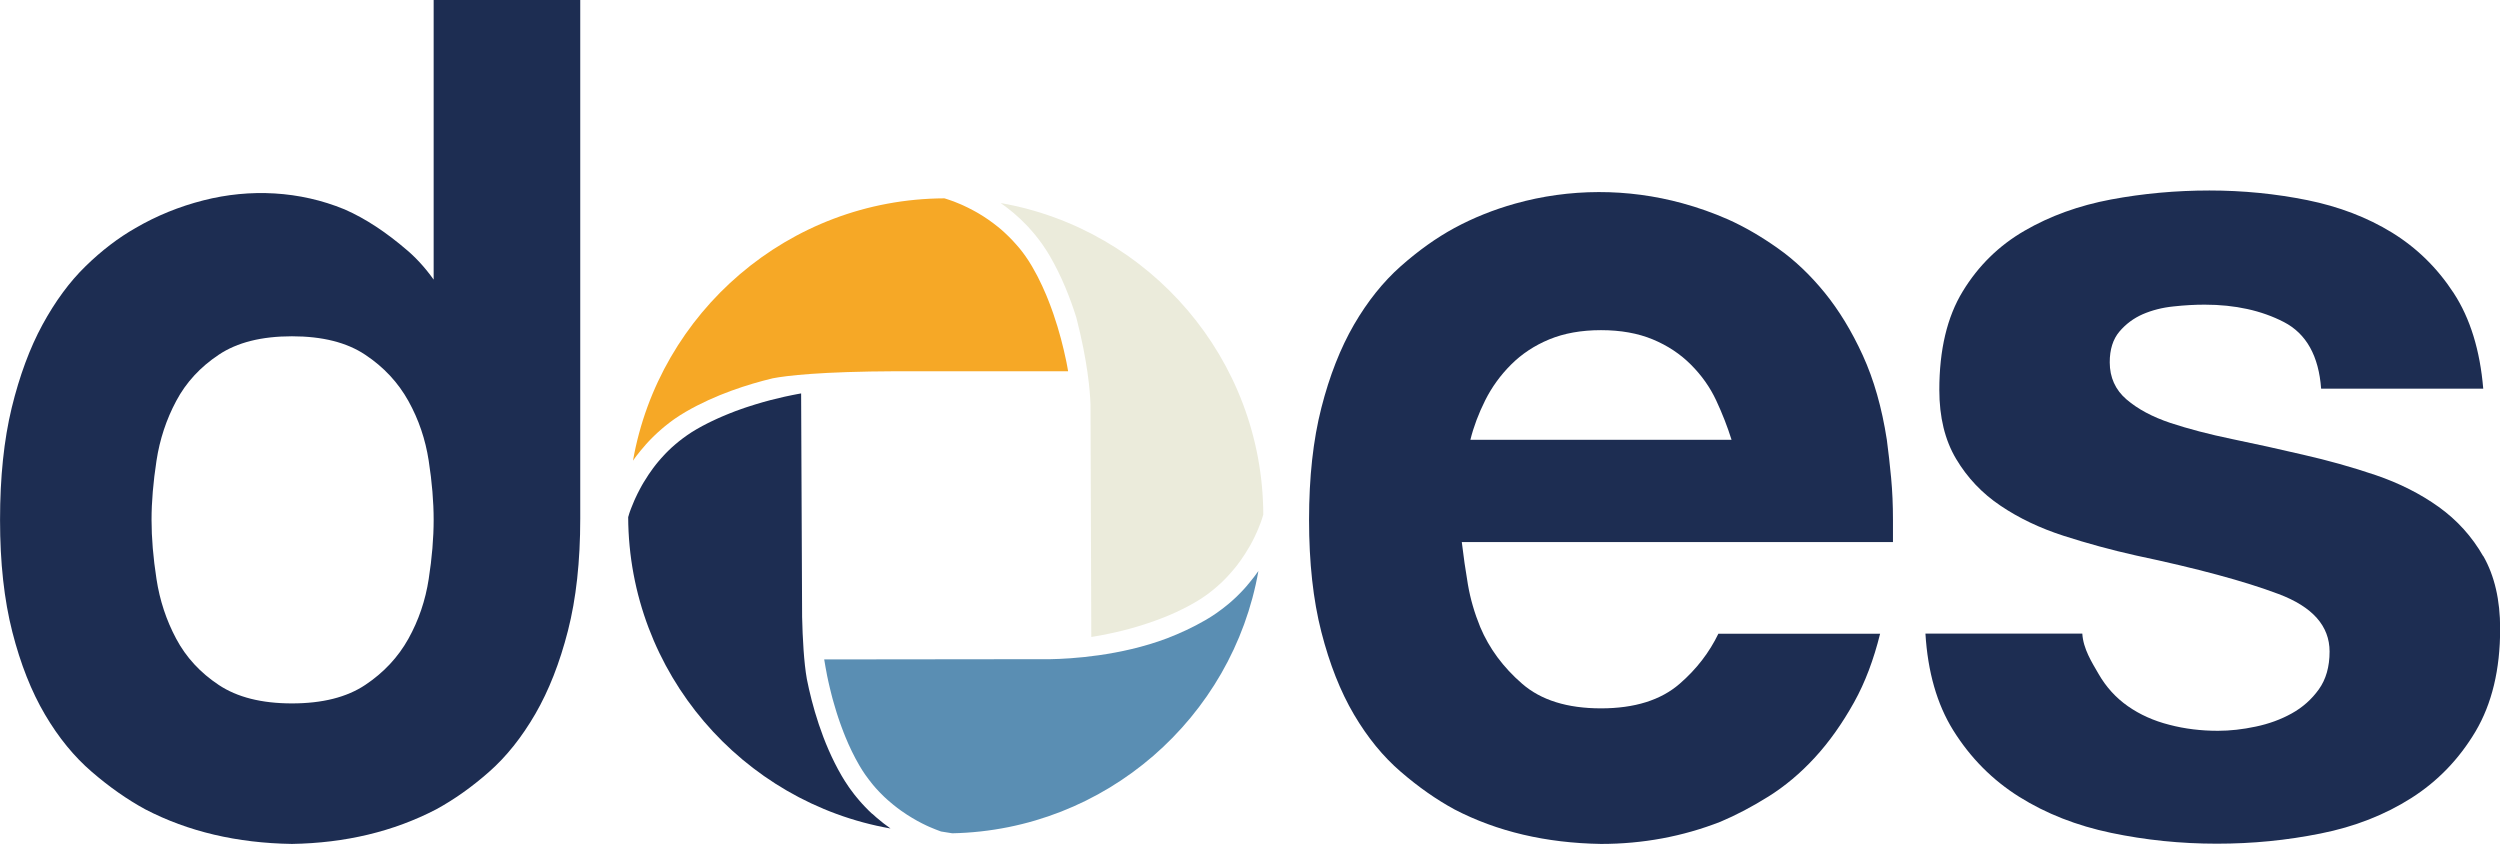 <?xml version="1.0" encoding="UTF-8"?>
<svg xmlns="http://www.w3.org/2000/svg" id="Laag_2" viewBox="0 0 505.82 170.74">
  <defs>
    <style>.cls-1{fill:#5a8eb3;}.cls-1,.cls-2,.cls-3,.cls-4{stroke-width:0px;}.cls-2{fill:#1d2d52;}.cls-3{fill:#ebebdb;}.cls-4{fill:#f6a826;}</style>
  </defs>
  <g id="Layer_1">
    <path class="cls-2" d="m87.74,59.57V0h29.66v104.94c0,8.64-.83,16.2-2.49,22.68-1.66,6.49-3.86,12.09-6.6,16.83-2.75,4.74-5.86,8.64-9.35,11.71-3.49,3.08-7.07,5.61-10.72,7.6-8.64,4.49-18.36,6.81-29.17,6.99-11.13-.17-21.02-2.5-29.66-6.99-3.66-1.99-7.27-4.52-10.84-7.6-3.57-3.07-6.73-6.93-9.47-11.59-2.74-4.65-4.95-10.23-6.6-16.7-1.66-6.48-2.49-14.03-2.49-22.68s.79-16.2,2.36-22.68c1.58-6.48,3.66-12.09,6.23-16.82,2.58-4.73,5.48-8.68,8.73-11.84,3.23-3.15,6.6-5.73,10.1-7.72,4.24-2.47,8.82-4.34,13.72-5.59,9.46-2.42,19.48-1.91,28.51,1.8.05.02.1.04.14.06,4.15,1.82,8.38,4.61,12.71,8.35,4.32,3.74,7.89,9.09,10.71,16.07l-5.48-7.23Zm-28.67,82.75c6.15,0,11.09-1.24,14.83-3.74,3.74-2.49,6.65-5.61,8.73-9.34,2.08-3.74,3.45-7.77,4.11-12.09.67-4.32,1-8.31,1-11.97s-.33-7.64-1-11.96c-.66-4.32-2.03-8.35-4.11-12.09-2.08-3.74-4.98-6.86-8.73-9.35-3.74-2.5-8.68-3.74-14.83-3.74s-11.09,1.24-14.82,3.74c-3.74,2.49-6.61,5.6-8.6,9.35-2,3.74-3.33,7.77-3.99,12.09-.66,4.32-1,8.31-1,11.96s.33,7.65,1,11.97c.66,4.32,1.99,8.35,3.99,12.09,1.99,3.74,4.86,6.86,8.6,9.34,3.73,2.49,8.68,3.74,14.82,3.74Z"></path>
    <path class="cls-2" d="m502.42,112.53c-2.27-3.97-5.27-7.29-8.99-9.96-3.73-2.67-7.98-4.81-12.76-6.44-4.78-1.62-9.68-2.99-14.7-4.13-4.85-1.14-9.64-2.19-14.33-3.16-4.7-.97-8.87-2.07-12.51-3.27-3.64-1.22-6.6-2.8-8.87-4.75-2.26-1.94-3.4-4.45-3.4-7.52,0-2.59.65-4.66,1.95-6.2,1.3-1.54,2.88-2.71,4.74-3.53,1.86-.8,3.93-1.34,6.2-1.57,2.26-.25,4.37-.36,6.32-.36,6.15,0,11.5,1.18,16.03,3.52,4.53,2.35,7.05,6.85,7.53,13.48h32.8c-.65-7.77-2.64-14.22-5.96-19.32-3.32-5.1-7.49-9.18-12.51-12.27-5.02-3.08-10.73-5.26-17.13-6.56-6.4-1.29-13-1.95-19.8-1.95s-13.44.61-19.92,1.82c-6.48,1.22-12.3,3.32-17.48,6.32-5.19,3-9.36,7.09-12.52,12.28-3.16,5.18-4.73,11.82-4.73,19.92,0,5.51,1.13,10.16,3.4,13.97,2.27,3.81,5.26,6.97,8.99,9.47,3.73,2.52,7.98,4.54,12.75,6.08,4.78,1.54,9.68,2.88,14.7,4,12.31,2.6,21.91,5.19,28.79,7.78,6.89,2.59,10.33,6.47,10.33,11.65,0,3.08-.73,5.63-2.18,7.65-1.46,2.03-3.28,3.65-5.47,4.86-2.19,1.22-4.62,2.11-7.29,2.67-2.67.57-5.22.85-7.65.85-3.4,0-6.69-.39-9.84-1.22-3.16-.8-5.95-2.06-8.38-3.76-2.43-1.7-4.42-3.89-5.95-6.56-1.33-2.31-3.09-5.04-3.27-8.13h-31.74c.47,7.76,2.34,14.29,5.61,19.55,3.48,5.58,7.94,10.08,13.37,13.48,5.43,3.4,11.61,5.83,18.58,7.29,6.96,1.46,14.09,2.19,21.38,2.19s14.13-.68,21.01-2.06c6.89-1.37,13-3.77,18.35-7.17,5.35-3.4,9.68-7.9,13-13.48,3.31-5.6,4.98-12.51,4.98-20.78,0-5.82-1.14-10.72-3.4-14.69Z"></path>
    <path class="cls-2" d="m347.68,128.21c-1.82,3.77-4.4,7.16-7.82,10.12-3.82,3.33-9.14,4.99-15.94,4.99s-12.14-1.66-15.96-4.99c-3.83-3.32-6.65-7.14-8.47-11.46-1.16-2.83-1.99-5.69-2.49-8.6-.49-2.91-.91-5.77-1.24-8.6h87.24v-4.49c0-2.99-.12-5.82-.37-8.47-.25-2.66-.54-5.24-.87-7.73-1-6.48-2.62-12.17-4.86-17.07-2.24-4.9-4.82-9.13-7.73-12.71-2.91-3.57-6.06-6.57-9.47-8.97-3.4-2.41-6.77-4.36-10.1-5.85-2.99-1.31-6.06-2.4-9.22-3.26-11.06-3.03-22.8-3.02-33.84.08-4.34,1.22-8.43,2.86-12.27,4.93-3.66,1.99-7.28,4.57-10.84,7.72-3.58,3.17-6.73,7.11-9.48,11.84-2.74,4.74-4.95,10.34-6.6,16.82-1.66,6.48-2.49,14.04-2.49,22.68s.83,16.21,2.49,22.68c1.66,6.48,3.86,12.05,6.6,16.7,2.74,4.65,5.9,8.52,9.48,11.59,3.57,3.08,7.18,5.61,10.84,7.6,8.63,4.49,18.52,6.81,29.66,6.99,8.47,0,16.52-1.5,24.17-4.49,3.16-1.33,6.39-3.03,9.72-5.11,3.32-2.08,6.44-4.69,9.35-7.85,2.9-3.15,5.56-6.89,7.97-11.22,2.22-3.98,3.96-8.62,5.26-13.86h-32.72Zm-47.19-47.2c1.33-2.66,3.07-5.07,5.23-7.23,2.17-2.17,4.74-3.87,7.73-5.11,3-1.24,6.49-1.87,10.48-1.87s7.48.63,10.47,1.87c2.99,1.24,5.57,2.95,7.72,5.11,2.16,2.16,3.87,4.57,5.11,7.23,1.24,2.66,2.28,5.31,3.11,7.97h-52.84c.66-2.66,1.66-5.31,2.99-7.97Z"></path>
    <path class="cls-4" d="m128.93,92.04c.21-.28.43-.56.66-.84.33-.41.68-.82,1.05-1.23,0-.01.02-.02.02-.03.19-.21.38-.42.57-.62.14-.15.29-.32.45-.47.11-.12.23-.24.35-.35.15-.15.31-.31.47-.46.2-.2.4-.39.62-.58.02-.02.04-.04.06-.05.23-.21.46-.42.71-.63.2-.17.41-.35.62-.52.16-.13.32-.26.49-.39.17-.13.33-.26.5-.39.17-.13.34-.25.51-.38.17-.13.35-.25.53-.38.71-.49,1.46-.97,2.24-1.42,6.01-3.49,12.63-5.57,17.57-6.76,2.76-.53,9.57-1.37,25.16-1.43h34.6c-.05-.26-.1-.55-.15-.85-.06-.3-.12-.62-.18-.96-.04-.17-.07-.34-.11-.51-.52-2.49-1.33-5.79-2.55-9.31-.11-.32-.22-.63-.34-.95-.09-.26-.18-.51-.28-.76-.14-.39-.29-.77-.45-1.16-.13-.32-.26-.64-.39-.96-.51-1.21-1.07-2.42-1.68-3.62-.1-.18-.19-.36-.29-.54-.28-.54-.58-1.07-.88-1.59-.43-.74-.88-1.44-1.35-2.1-.17-.25-.35-.49-.53-.73-.04-.05-.07-.09-.11-.14-.17-.23-.35-.45-.52-.66-.08-.1-.15-.18-.23-.27-.15-.18-.32-.37-.48-.55-.06-.08-.13-.15-.2-.22-.18-.21-.38-.43-.58-.64,0-.01-.01-.02-.02-.02-.23-.24-.46-.48-.7-.71-.01-.02-.03-.04-.05-.05-.21-.21-.43-.42-.65-.62-.03-.03-.06-.06-.08-.08-.23-.21-.46-.42-.68-.61-.01-.01-.03-.02-.04-.04-.21-.18-.43-.36-.64-.53-.32-.26-.64-.51-.95-.74-.35-.26-.68-.51-1.02-.74-.67-.46-1.32-.88-1.95-1.25-.17-.1-.35-.2-.52-.3-.04-.02-.08-.05-.13-.07-.18-.11-.38-.21-.55-.3-.67-.36-1.32-.68-1.91-.95-.14-.07-.28-.13-.42-.19-.02,0-.04-.01-.05-.02-.09-.04-.18-.08-.26-.11-.85-.37-1.58-.64-2.14-.82-.11-.04-.21-.08-.3-.1-.1-.04-.2-.07-.28-.09-.04-.02-.08-.03-.12-.04-.11-.04-.21-.07-.28-.08-31.5.13-57.72,23.04-63,53.08.15-.21.3-.43.46-.65.13-.18.26-.36.4-.54Z"></path>
    <path class="cls-2" d="m176.47,164.67c-.51-.46-1.01-.96-1.5-1.48-.19-.2-.38-.39-.56-.6-.15-.17-.3-.33-.45-.51-.11-.13-.23-.27-.35-.41-.13-.15-.26-.31-.39-.47-.11-.14-.23-.29-.35-.43-.27-.35-.54-.7-.8-1.07-.11-.15-.23-.31-.33-.46-.26-.38-.52-.76-.77-1.16-.12-.18-.24-.38-.35-.57-.12-.19-.23-.38-.35-.58-3.94-6.78-6-14.41-7.02-19.53-.6-3.35-.86-8.27-.96-12.56l-.04-8.97h0s0,0,0,0l-.16-36.27c-.27.05-.57.1-.88.16-.29.05-.6.11-.92.18-.17.04-.34.07-.52.11-.15.03-.32.07-.48.1-.02,0-.04,0-.05.01-.17.04-.35.07-.52.11-1.72.38-3.73.89-5.88,1.55-.48.14-.96.3-1.45.46-.24.08-.49.16-.73.24-.25.08-.49.17-.74.26-.74.26-1.5.54-2.26.85-.26.1-.51.2-.76.31-.25.1-.51.21-.76.32-.26.11-.51.22-.76.33-.25.11-.51.23-.76.35-.26.12-.51.24-.76.36-.23.11-.45.22-.67.33-.36.18-.71.36-1.06.55-.17.09-.35.18-.51.28-.25.14-.49.27-.74.42h0c-.63.36-1.23.75-1.81,1.15-.29.2-.57.4-.85.61-.27.2-.53.4-.78.6-.02.01-.04.02-.05.04-.26.21-.51.42-.76.63-.25.21-.5.43-.74.65-.21.2-.42.4-.63.6-.18.18-.36.36-.54.54-.15.15-.3.32-.45.48-.18.19-.35.38-.52.57-.15.17-.3.35-.45.52l-.02.02c-.18.23-.37.45-.55.67-.2.24-.39.49-.57.74-.33.44-.64.88-.93,1.32-.38.57-.73,1.12-1.05,1.66-.1.17-.2.35-.3.52-.02.04-.05.08-.07.13-.11.18-.21.38-.3.55-.36.67-.68,1.31-.95,1.91-.08.16-.14.32-.21.46-.24.54-.43,1.03-.6,1.46-.05.14-.1.27-.15.39-.05.13-.09.24-.13.35-.05.15-.1.29-.14.41-.02.05-.04.11-.05.16-.02.05-.03.1-.04.14-.02.05-.03.1-.04.14-.05.13-.08.24-.1.33h0c.14,31.5,23.05,57.72,53.08,63-.95-.66-1.91-1.41-2.86-2.23-.28-.24-.56-.49-.84-.75Z"></path>
    <path class="cls-1" d="m252.38,118.41c-.2.23-.4.46-.62.7-.18.21-.38.41-.58.62-.24.26-.5.51-.76.77-.13.13-.26.26-.4.39-.45.42-.92.85-1.41,1.26-.39.33-.79.65-1.2.96s-.83.63-1.27.93c-.36.24-.72.49-1.1.73-.18.12-.38.24-.57.35-.19.12-.38.23-.58.35-2.54,1.47-5.17,2.68-7.74,3.67-9.48,3.59-19.56,4.16-23.62,4.23h-1.85s0,0,0,0h0l-43.92.05c.07.47.16,1,.27,1.59.07.38.14.79.23,1.21,0,.02,0,.05.01.08.04.18.08.38.11.57,0,.03.01.06.02.08.04.17.07.33.11.51.02.08.04.17.05.25.06.26.12.52.18.79.07.29.13.59.21.89.09.39.19.8.3,1.21.07.26.13.52.2.77.09.33.18.67.29,1.01.08.3.17.61.27.92.09.3.18.6.27.9.1.33.21.66.32.99.11.32.21.64.33.96.11.32.23.65.35.97.11.3.23.61.35.92.01.02.02.04.02.06.13.33.26.66.39.98.8,1.96,1.74,3.92,2.83,5.79.2.34.4.67.61,1,.2.32.41.63.62.93.04.05.07.1.11.14.17.26.36.51.55.75.18.25.38.49.57.73.1.14.21.27.32.4.16.2.33.39.49.57.01.02.02.03.04.05.2.23.41.46.63.68.05.06.11.12.17.18.07.07.14.14.21.21.07.07.14.14.21.21.14.14.28.28.42.42.05.05.11.11.16.15.17.16.33.32.5.46.2.18.4.36.6.52.23.2.46.39.68.57.52.42,1.04.82,1.55,1.18.41.29.82.57,1.22.83,1.41.91,2.74,1.63,3.92,2.18.17.08.33.15.5.23.09.04.18.08.26.11.09.04.18.08.26.11.6.26,1.13.46,1.59.63.13.05.24.09.35.13,0,0,.01,0,.02,0l2.24.36c31.02-.64,56.72-23.38,61.94-53.07-.57.81-1.19,1.63-1.88,2.45-.11.14-.23.28-.36.42Z"></path>
    <path class="cls-3" d="m202.5,41.11c1.73,1.21,3.51,2.68,5.2,4.45.19.2.38.39.56.6.02.02.04.04.05.06.18.2.36.4.54.61.21.24.4.47.6.71.13.16.26.32.39.49.13.16.26.33.39.5.14.18.27.36.4.54.12.16.24.33.35.49.25.36.49.72.73,1.1.11.17.21.34.32.51.13.21.26.42.38.63,2.4,4.12,4.13,8.52,5.37,12.48,2.29,8.89,2.77,14.89,2.86,17.6l.16,47c1.08-.17,2.49-.42,4.13-.78.25-.05.51-.11.77-.17,1.73-.39,3.67-.9,5.71-1.56.3-.1.6-.19.91-.3.45-.15.92-.31,1.38-.48s.92-.34,1.39-.52c.01,0,.02,0,.03-.01.48-.18.95-.38,1.43-.58.48-.2.95-.41,1.43-.63.33-.15.67-.32,1-.48.32-.15.64-.32.96-.48.32-.16.64-.33.95-.51.32-.17.63-.35.94-.53.63-.36,1.23-.75,1.81-1.15.15-.1.3-.2.44-.31.2-.14.39-.28.58-.42.04-.03.07-.05.1-.08.27-.21.54-.42.79-.63.22-.18.43-.36.65-.55.14-.11.27-.23.4-.36.13-.11.25-.22.37-.33.12-.11.24-.23.35-.33s.22-.21.32-.32c.18-.17.35-.35.52-.53.2-.21.39-.42.58-.63.19-.2.37-.4.54-.61.18-.2.35-.4.51-.61.11-.14.22-.27.33-.4.13-.17.26-.33.38-.5.17-.23.34-.45.5-.68.29-.41.57-.82.83-1.22.32-.49.61-.97.88-1.44.05-.07.08-.13.12-.2.02-.04.05-.08.07-.13.04-.07.08-.15.13-.22.13-.24.26-.48.38-.71.16-.32.32-.63.46-.92.08-.18.17-.36.24-.53.05-.1.09-.18.13-.27.04-.09.08-.18.12-.27.04-.09.08-.17.11-.26.04-.09.07-.17.11-.26.14-.33.26-.64.37-.93.05-.13.1-.24.14-.36.08-.22.15-.42.21-.6.02-.06.04-.11.05-.17.07-.21.13-.39.17-.54.02-.07.04-.13.05-.18.01-.04.02-.08.03-.11h0c-.13-31.5-23.04-57.71-53.08-63Z"></path>
  </g>
</svg>
